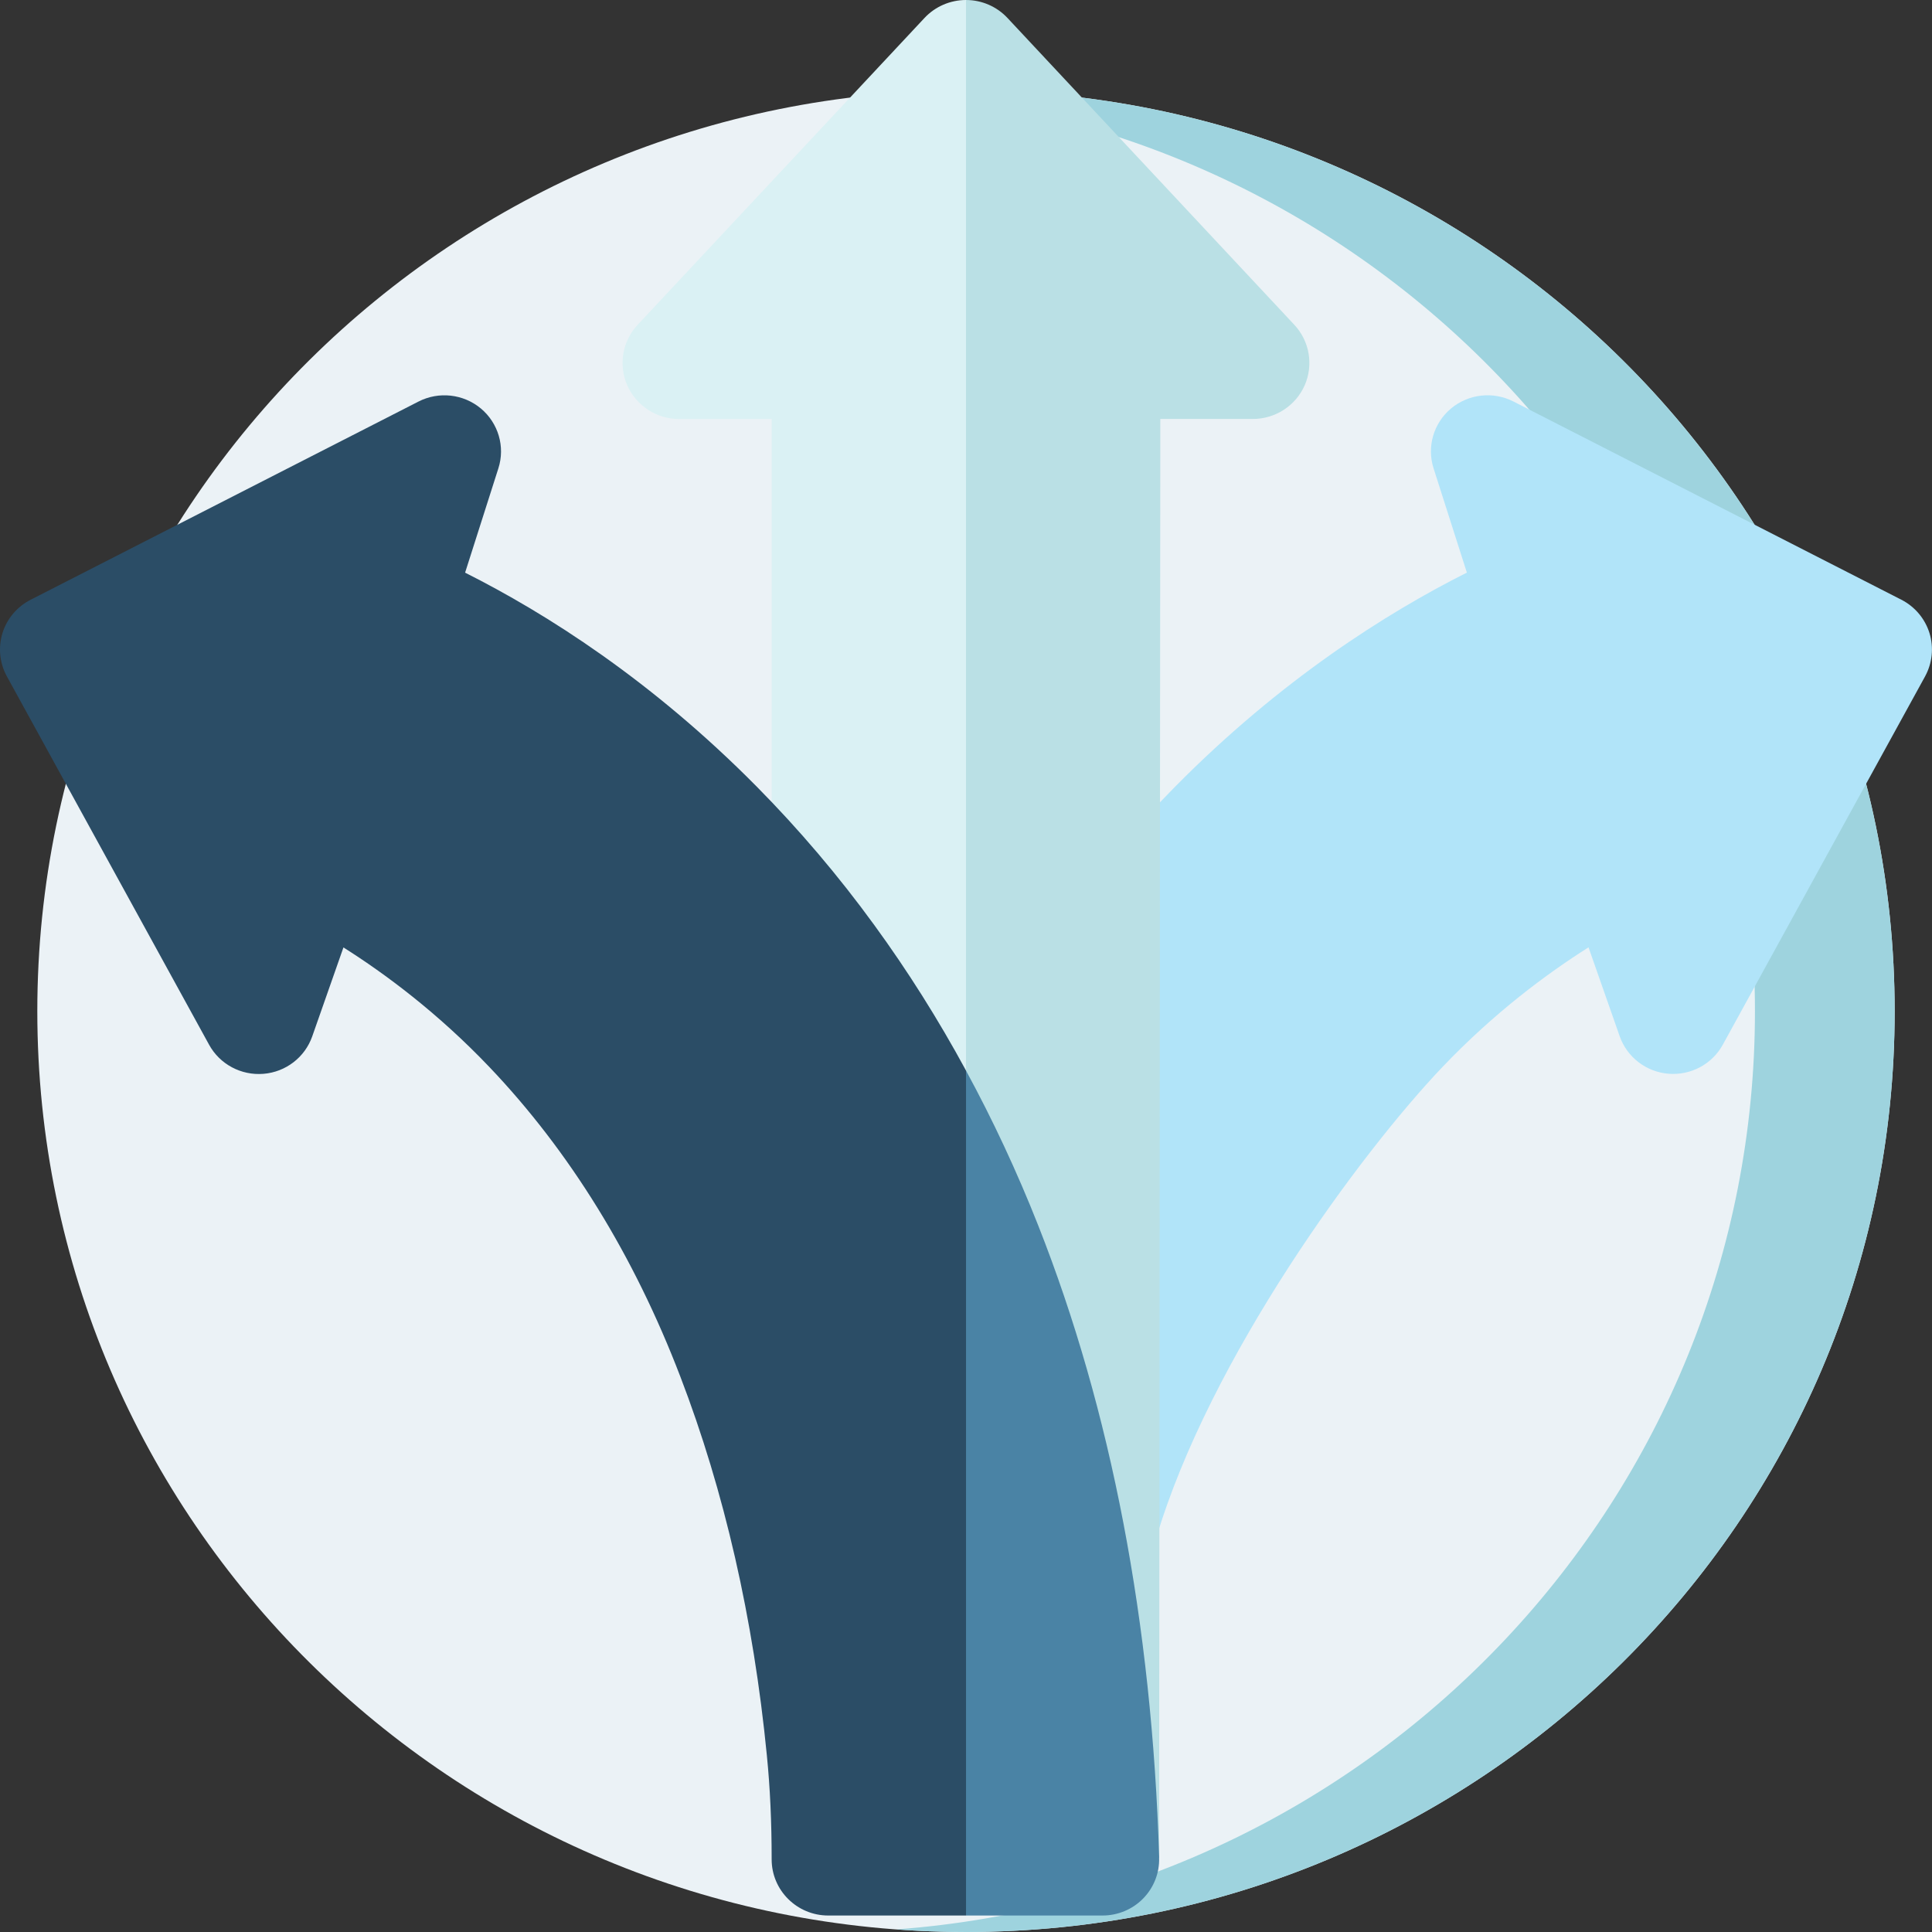 <svg xmlns="http://www.w3.org/2000/svg" width="64" height="64" viewBox="0 0 64 64" fill="none"><rect x="0" y="0" width="64" height="64" fill="#333333" stroke="none"/><g clip-path="url(#clip0_4970_1309)"><path d="M31.999 64C48.99 64 62.763 50.344 62.763 33.499C62.763 16.654 48.99 2.998 31.999 2.998C15.009 2.998 1.236 16.654 1.236 33.499C1.236 50.344 15.009 64 31.999 64Z" fill="#EBF2F6"></path><path d="M32 2.998C31.221 2.998 30.449 3.027 29.686 3.084C45.595 4.257 58.135 17.426 58.135 33.499C58.135 49.572 45.595 62.741 29.686 63.914C30.449 63.971 31.221 64 32 64C48.991 64 62.763 50.345 62.763 33.499C62.763 16.653 48.991 2.998 32 2.998Z" fill="#9ED3DE"></path><path d="M63.771 22.406L57.071 34.605C56.717 35.252 56.011 35.629 55.272 35.569C54.531 35.509 53.898 35.021 53.654 34.326L52.622 31.382C51.234 32.259 49.493 33.553 47.787 35.342C45.06 38.204 40.074 44.977 38.297 50.962C37.746 52.993 34.562 52.521 34.623 50.433L34.685 31.72C34.685 31.33 34.81 30.953 35.041 30.638C36.227 29.008 37.537 27.466 38.931 26.056C42.415 22.531 45.911 20.317 48.592 18.968L47.489 15.514C47.26 14.797 47.489 14.016 48.068 13.531C48.646 13.049 49.461 12.956 50.136 13.301L62.982 19.865C63.431 20.094 63.767 20.492 63.916 20.97C64.064 21.448 64.011 21.966 63.771 22.405V22.406Z" fill="#B1E4F9"></path><path d="M32 0L37.099 26.298L32 52.595L25.562 43.596V13.881H22.499C21.754 13.881 21.08 13.444 20.78 12.766C20.482 12.09 20.616 11.301 21.124 10.758L30.625 0.595C30.98 0.216 31.478 0 32 0Z" fill="#DAF1F4"></path><path d="M43.219 12.765C42.92 13.442 42.245 13.879 41.5 13.879H38.437L38.397 61.537L32 52.594V0C32.522 0 33.019 0.216 33.374 0.595L42.875 10.758C43.383 11.301 43.515 12.089 43.219 12.766V12.765Z" fill="#BAE0E5"></path><path d="M31.999 35.467L35.408 57.39L31.999 63.454H27.437C26.401 63.454 25.562 62.62 25.562 61.595C25.562 60.36 25.511 59.231 25.403 58.147C24.959 53.617 23.994 49.395 22.535 45.597C20.997 41.584 18.868 38.135 16.21 35.345C14.505 33.556 12.765 32.262 11.377 31.385L10.344 34.329C10.1 35.025 9.468 35.512 8.727 35.572C7.988 35.632 7.281 35.255 6.927 34.609L0.228 22.406C-0.013 21.968 -0.065 21.449 0.082 20.971C0.231 20.494 0.567 20.096 1.016 19.867L13.863 13.302C14.536 12.958 15.351 13.049 15.931 13.533C16.509 14.017 16.739 14.8 16.509 15.515L15.407 18.97C18.088 20.318 21.583 22.533 25.067 26.057C26.462 27.468 27.773 29.009 28.958 30.639C30.064 32.155 31.08 33.767 32.001 35.465L31.999 35.467Z" fill="#2B4D66"></path><path d="M38.397 61.538C38.414 62.041 38.222 62.528 37.87 62.889C37.516 63.251 37.03 63.454 36.524 63.454H32.001V35.467C32.889 37.101 33.689 38.814 34.392 40.594C36.812 46.723 38.161 53.769 38.399 61.538H38.397Z" fill="#4A83A5"></path></g><defs><clipPath id="clip0_4970_1309"><rect width="64" height="64" fill="white"></rect></clipPath></defs></svg>